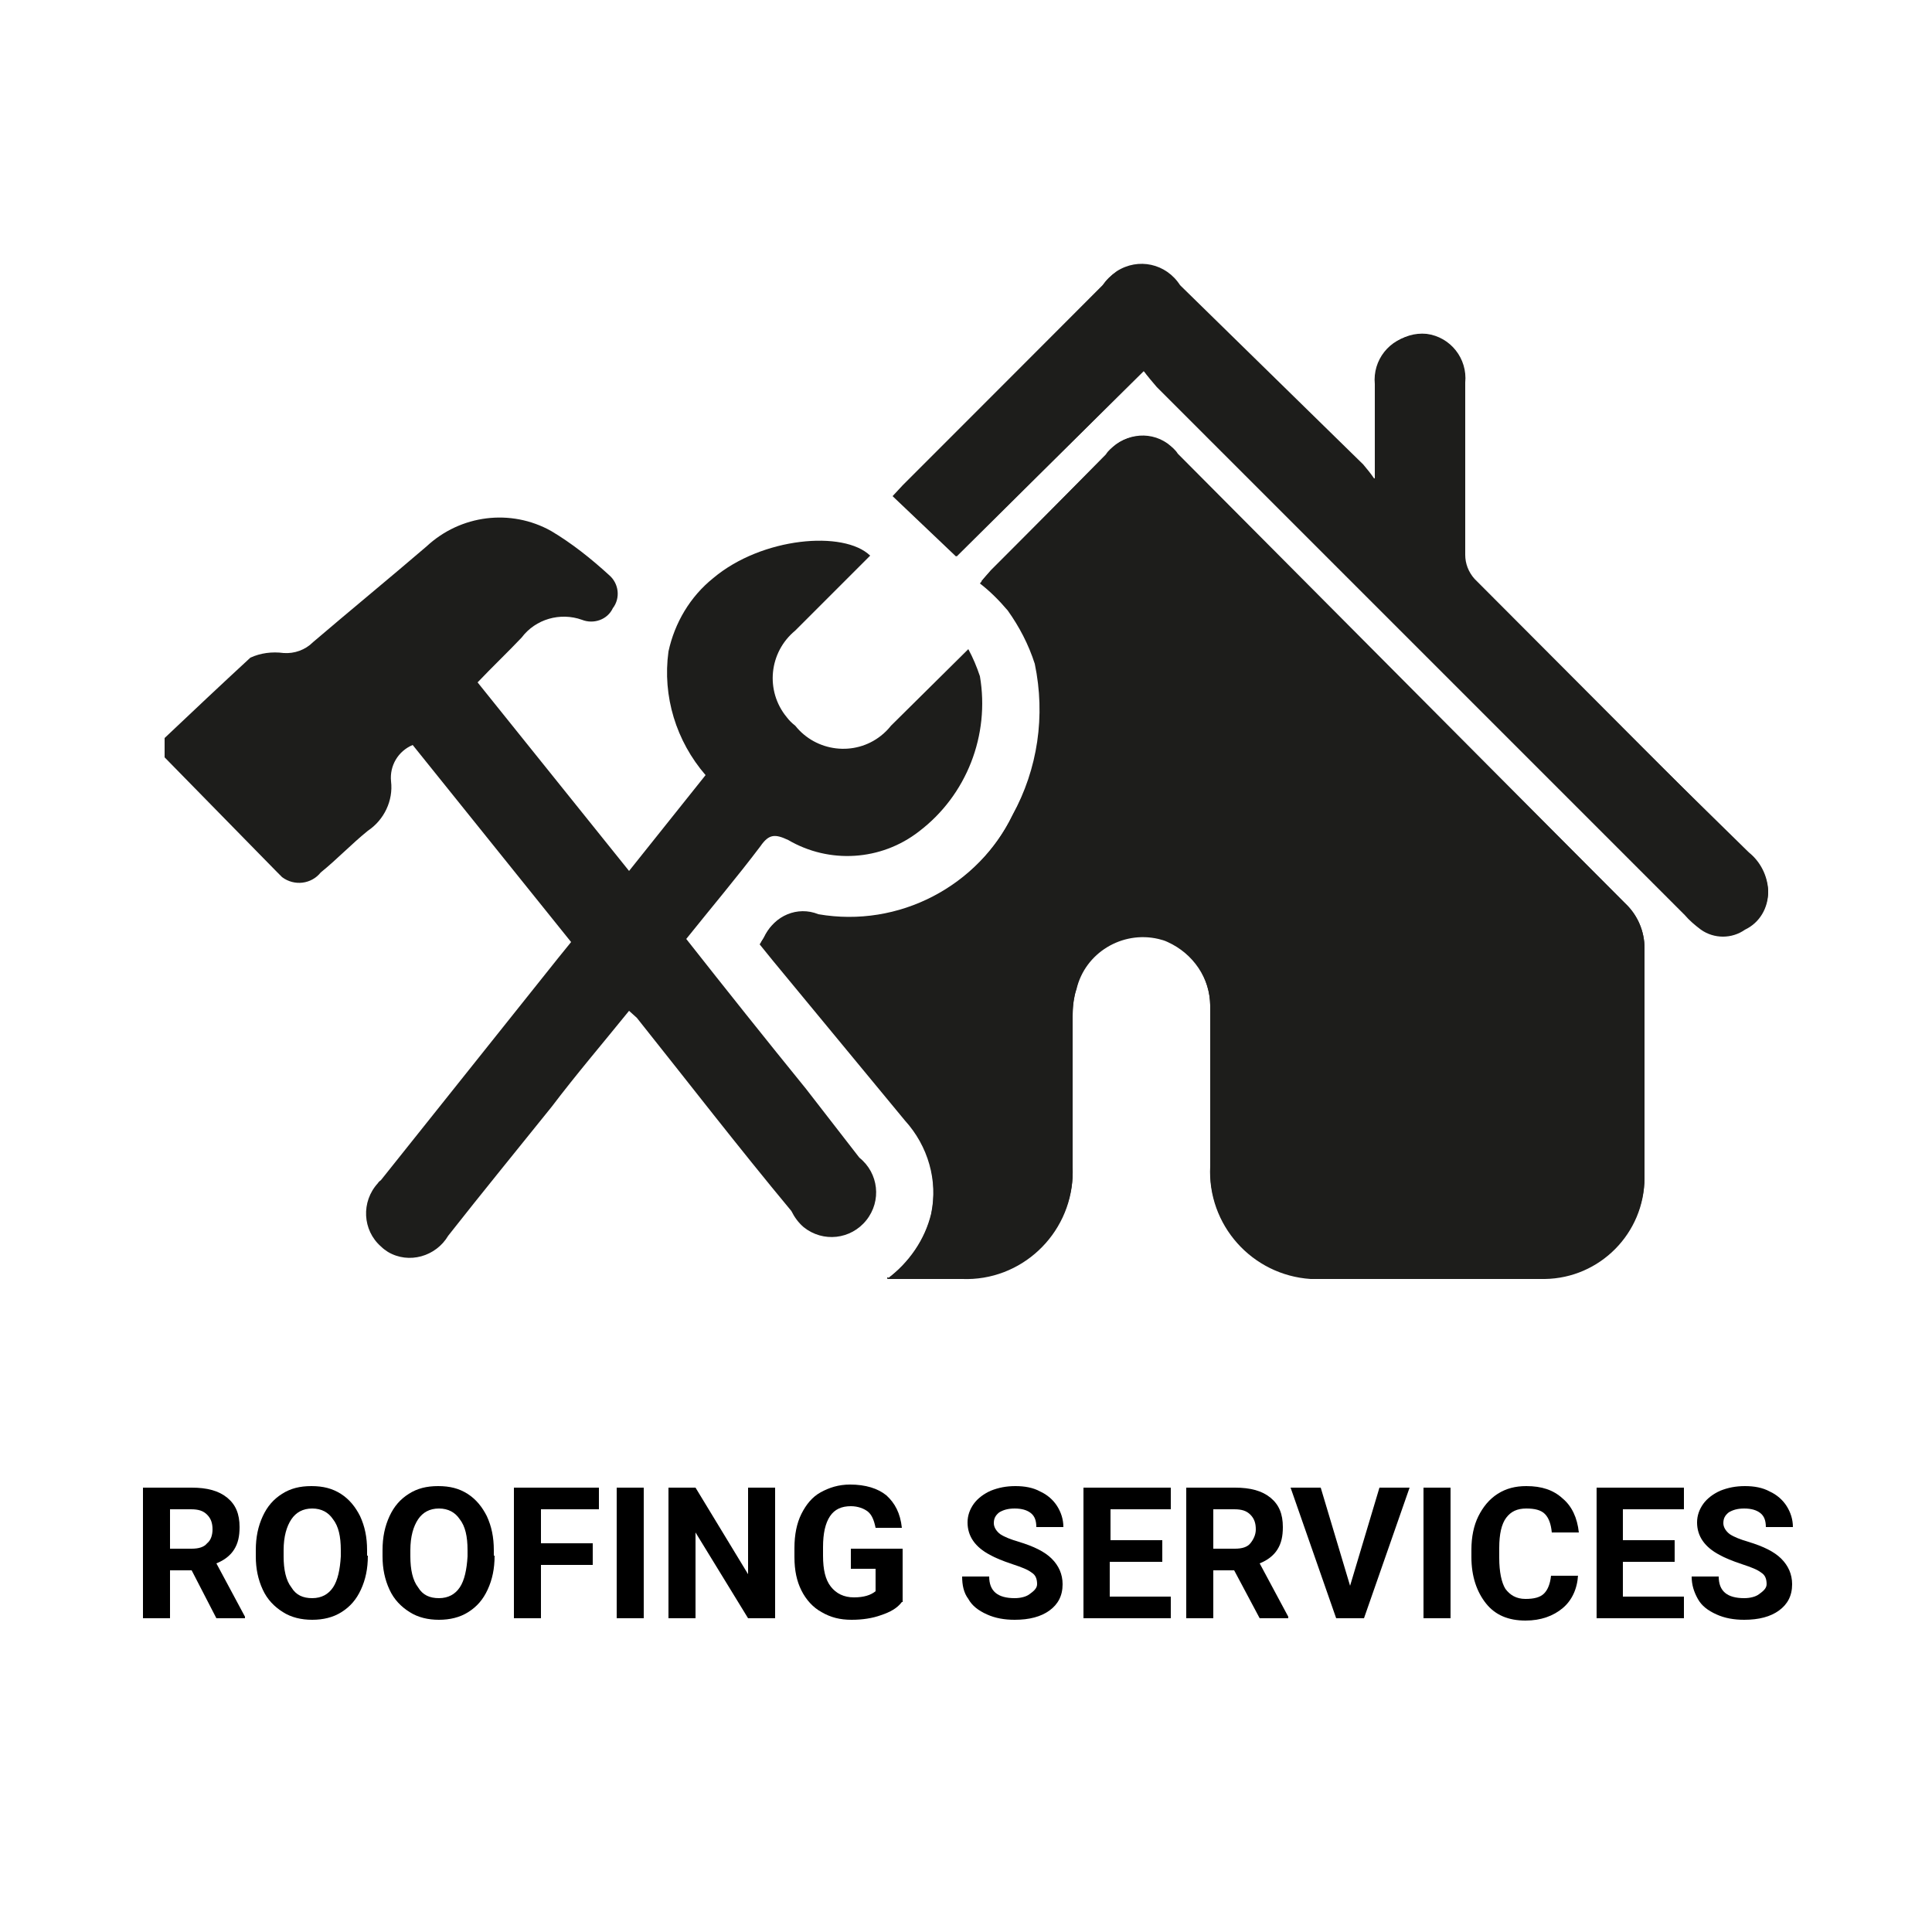 <?xml version="1.0" encoding="utf-8"?>
<!-- Generator: Adobe Illustrator 26.0.1, SVG Export Plug-In . SVG Version: 6.00 Build 0)  -->
<svg version="1.2" baseProfile="tiny" id="Capa_1" xmlns="http://www.w3.org/2000/svg" xmlns:xlink="http://www.w3.org/1999/xlink"
	 x="0px" y="0px" width="250px" height="250px" viewBox="0 0 250 250" overflow="visible" xml:space="preserve">
<g id="Capa_2_00000100348148770920701120000015221734326129776535_">
	<g id="Roof_Maintenance">
		<path fill="#1D1D1B" d="M114.8,165.5h9.7c7.6,0.3,14-5.7,14.3-13.3c0-0.3,0-0.7,0-1c0-6.6,0-13.1,0-19.7c0-1.2,0.1-2.4,0.5-3.5
			c1.1-4.7,5.9-7.6,10.6-6.5c0.4,0.1,0.8,0.2,1.2,0.4c3.3,1.5,5.5,4.7,5.5,8.3c0,6.9,0,13.8,0,20.7c-0.4,7.6,5.4,14.1,13,14.6
			c0.3,0,0.5,0,0.8,0c9.8,0,19.7,0,29.5,0c7.1-0.1,12.9-5.9,12.9-13.1c0-9.9,0-19.8,0-29.7c0-2.2-0.9-4.3-2.5-5.8l-58.1-58.1
			c-1.8-2.5-5.3-3.1-7.8-1.3c-0.5,0.4-1,0.8-1.3,1.3L128,74.1c-0.4,0.4-0.8,0.9-1.2,1.4c1.3,1,2.5,2.2,3.6,3.5
			c1.5,2.1,2.7,4.4,3.5,6.9c1.4,6.7,0.4,13.6-2.9,19.6c-4.6,9.5-14.9,14.8-25.3,13.1c-2.7-1.1-5.7,0.1-6.9,2.8l-0.5,0.8l1.7,2.1
			l17.1,20.7c3,3.3,4.3,7.8,3.4,12.2C119.7,160.4,117.7,163.4,114.8,165.5z M148,48c0.5,0.7,1.1,1.4,1.7,2.1l68.3,68.3
			c0.6,0.7,1.3,1.3,2.1,1.9c1.7,1.2,4,1.2,5.7,0c1.9-0.9,3-2.8,3-4.9c-0.1-1.9-1-3.7-2.5-4.9l-35.5-35.6c-0.8-0.9-1.2-2-1.2-3.1
			c0-7.4,0-14.9,0-22.3c0.3-3.1-1.9-5.9-5-6.3c-3.1-0.3-5.9,1.9-6.3,5c0,0.4,0,0.8,0,1.3c0,3.7,0,7.3,0,10.9c0,0.5,0,1,0,1.5h-0.5
			c-0.4-0.6-0.9-1.2-1.4-1.8l-23.7-23.2c-1.8-2.8-5.4-3.6-8.2-1.8c-0.7,0.5-1.3,1.1-1.8,1.8l-25.8,25.9l-1.3,1.4l8.2,7.8L148,48z"/>
		<path fill="#1D1D1B" d="M21.3,95.5c3.7-3.5,7.3-6.9,11.1-10.4c1.3-0.6,2.8-0.8,4.3-0.6c1.4,0.1,2.8-0.4,3.8-1.4
			c4.8-4.1,9.8-8.2,14.7-12.4c4.4-4.1,10.9-4.9,16.1-2c2.7,1.6,5.2,3.6,7.5,5.7c1.3,1.1,1.5,3,0.5,4.3c-0.7,1.5-2.5,2.1-4,1.5
			c-2.8-1-6-0.1-7.8,2.3c-1.8,1.9-3.7,3.7-5.7,5.8l19.6,24.4l9.9-12.4c-3.8-4.4-5.6-10.2-4.8-16c0.8-3.7,2.8-7.1,5.8-9.5
			c6.3-5.3,16.9-6.2,20.3-2.9l-2.8,2.8l-6.9,6.9c-3.4,2.8-3.9,7.8-1.1,11.2c0.3,0.4,0.7,0.8,1.1,1.1c2.7,3.4,7.7,4,11.1,1.3
			c0.5-0.4,0.9-0.8,1.3-1.3l10-9.9c0.6,1.1,1.1,2.3,1.5,3.5c1.3,7.6-1.7,15.4-7.9,20.1c-4.9,3.8-11.6,4.2-16.9,1.1
			c-1.7-0.8-2.5-0.8-3.6,0.8c-3.1,4.1-6.4,8-9.6,12c5.2,6.6,10.3,13,15.5,19.4l6.9,8.9c2.5,2,2.9,5.6,0.9,8.1
			c-2,2.5-5.6,2.9-8.1,0.9c-0.7-0.6-1.2-1.3-1.6-2.1c-6.9-8.3-13.3-16.6-20-25l-1-0.9c-3.4,4.2-6.9,8.3-10,12.4
			c-4.5,5.6-9,11.1-13.4,16.7c-1.6,2.7-5.1,3.7-7.8,2.1c-0.3-0.2-0.6-0.4-0.9-0.7c-2.4-2.1-2.6-5.8-0.4-8.2c0.1-0.2,0.3-0.3,0.4-0.4
			L72.2,124l1.7-2.1L53.4,96.4c-1.9,0.8-3,2.7-2.8,4.7c0.3,2.5-0.9,5-3,6.4c-2.1,1.7-4,3.7-6.1,5.4c-1.2,1.5-3.4,1.8-5,0.6
			c-0.2-0.2-0.4-0.4-0.6-0.6L21.3,98V95.5z"/>
		<path fill="#1D1D1B" d="M114.8,165.5c2.8-2.1,4.9-5.1,5.7-8.5c0.9-4.4-0.3-8.9-3.4-12.2L100.2,124l-1.7-2.1l0.5-0.8
			c1.2-2.6,4.2-3.9,6.9-2.8c10.4,1.8,20.7-3.6,25.3-13.1c3.3-6,4.3-12.9,2.9-19.6c-0.8-2.5-2-4.8-3.5-6.9c-1.1-1.3-2.3-2.4-3.6-3.5
			c0.4-0.5,0.8-0.9,1.2-1.4l15.1-15.1c1.8-2.5,5.3-3.1,7.8-1.3c0.5,0.4,1,0.8,1.3,1.3l57.9,58.2c1.6,1.5,2.5,3.6,2.5,5.8
			c0,9.9,0,19.8,0,29.7c-0.1,7.1-5.8,12.8-12.9,12.9c-9.8,0-19.7,0-29.5,0c-7.6,0-13.8-6.2-13.8-13.8c0-0.3,0-0.5,0-0.8
			c0-6.9,0-13.8,0-20.7c-0.1-3.6-2.2-6.8-5.5-8.3c-4.5-1.8-9.6,0.4-11.4,4.9c-0.2,0.4-0.3,0.8-0.4,1.2c-0.3,1.1-0.5,2.3-0.5,3.5
			c0,6.6,0,13.1,0,19.7c0.3,7.6-5.7,14-13.3,14.3c-0.3,0-0.6,0-0.9,0H114.8z"/>
		<path fill="#1D1D1B" d="M148,48l-24.3,24l-8.2-7.8l1.3-1.4l25.9-25.9c1.8-2.7,5.5-3.4,8.3-1.6c0.6,0.4,1.2,1,1.6,1.7L176,60.3
			c0.5,0.6,1,1.2,1.4,1.8h0.5c0-0.5,0-1,0-1.5c0-3.6,0-6.9,0-10.9c-0.3-3.1,1.9-5.9,5-6.3c3.1-0.3,5.9,1.9,6.3,5c0,0.4,0,0.8,0,1.3
			c0,7.4,0,14.9,0,22.3c0,1.2,0.5,2.3,1.2,3.1l35.9,35.2c1.5,1.2,2.4,3,2.5,4.9c0,2.1-1.1,4-3,4.9c-1.7,1.2-4,1.2-5.7,0
			c-0.8-0.5-1.5-1.2-2.1-1.9l-68.3-68.5C149,49.2,148.5,48.6,148,48z"/>
	</g>
</g>
<g>
	<path d="M24.8,203.2H22v6.2h-3.5v-16.9h6.3c2,0,3.5,0.4,4.6,1.3c1.1,0.9,1.6,2.1,1.6,3.8c0,1.2-0.2,2.1-0.7,2.9s-1.3,1.4-2.3,1.8
		l3.7,6.9v0.2H28L24.8,203.2z M22,200.4h2.8c0.9,0,1.6-0.2,2-0.7c0.5-0.4,0.7-1.1,0.7-1.8c0-0.8-0.2-1.4-0.7-1.9s-1.1-0.7-2.1-0.7
		H22V200.4z"/>
	<path d="M47.6,201.3c0,1.7-0.3,3.1-0.9,4.4c-0.6,1.3-1.4,2.2-2.5,2.9c-1.1,0.7-2.4,1-3.8,1c-1.4,0-2.7-0.3-3.8-1s-2-1.6-2.6-2.9
		s-0.9-2.7-0.9-4.3v-0.8c0-1.7,0.3-3.1,0.9-4.4c0.6-1.3,1.4-2.2,2.5-2.9c1.1-0.7,2.3-1,3.8-1s2.7,0.3,3.8,1c1.1,0.7,1.9,1.7,2.5,2.9
		c0.6,1.3,0.9,2.7,0.9,4.4V201.3z M44.1,200.6c0-1.8-0.3-3.1-1-4c-0.6-0.9-1.5-1.4-2.7-1.4c-1.2,0-2.1,0.5-2.7,1.4
		c-0.6,0.9-1,2.2-1,4v0.8c0,1.7,0.3,3.1,1,4c0.6,1,1.5,1.4,2.7,1.4c1.2,0,2.1-0.5,2.7-1.4c0.6-0.9,0.9-2.3,1-4V200.6z"/>
	<path d="M64,201.3c0,1.7-0.3,3.1-0.9,4.4c-0.6,1.3-1.4,2.2-2.5,2.9c-1.1,0.7-2.4,1-3.8,1c-1.4,0-2.7-0.3-3.8-1s-2-1.6-2.6-2.9
		s-0.9-2.7-0.9-4.3v-0.8c0-1.7,0.3-3.1,0.9-4.4c0.6-1.3,1.4-2.2,2.5-2.9c1.1-0.7,2.3-1,3.8-1s2.7,0.3,3.8,1c1.1,0.7,1.9,1.7,2.5,2.9
		c0.6,1.3,0.9,2.7,0.9,4.4V201.3z M60.5,200.6c0-1.8-0.3-3.1-1-4c-0.6-0.9-1.5-1.4-2.7-1.4c-1.2,0-2.1,0.5-2.7,1.4
		c-0.6,0.9-1,2.2-1,4v0.8c0,1.7,0.3,3.1,1,4c0.6,1,1.5,1.4,2.7,1.4c1.2,0,2.1-0.5,2.7-1.4c0.6-0.9,0.9-2.3,1-4V200.6z"/>
	<path d="M76.7,202.5H70v6.9h-3.5v-16.9h11v2.8H70v4.4h6.7V202.5z"/>
	<path d="M83.3,209.4h-3.5v-16.9h3.5V209.4z"/>
	<path d="M100.3,209.4h-3.5L90,198.3v11.1h-3.5v-16.9H90l6.8,11.2v-11.2h3.5V209.4z"/>
	<path d="M116.7,207.3c-0.6,0.8-1.5,1.3-2.7,1.7c-1.1,0.4-2.4,0.6-3.8,0.6c-1.5,0-2.7-0.3-3.9-1c-1.1-0.6-2-1.6-2.6-2.8
		c-0.6-1.2-0.9-2.6-0.9-4.3v-1.2c0-1.7,0.3-3.2,0.9-4.4s1.4-2.2,2.5-2.8s2.3-1,3.8-1c2,0,3.6,0.5,4.7,1.4c1.1,1,1.8,2.3,2,4.2h-3.4
		c-0.2-1-0.5-1.7-1-2.1c-0.5-0.4-1.3-0.7-2.2-0.7c-1.2,0-2.1,0.4-2.7,1.3s-0.9,2.2-0.9,4v1.1c0,1.8,0.3,3.1,1,4s1.7,1.4,3,1.4
		c1.3,0,2.2-0.3,2.8-0.8v-2.9h-3.2v-2.6h6.7V207.3z"/>
	<path d="M134.2,205c0-0.7-0.2-1.2-0.7-1.5c-0.5-0.4-1.3-0.7-2.5-1.1c-1.2-0.4-2.2-0.8-2.9-1.2c-1.9-1-2.9-2.4-2.9-4.2
		c0-0.9,0.3-1.7,0.8-2.4c0.5-0.7,1.3-1.3,2.2-1.7c1-0.4,2-0.6,3.2-0.6c1.2,0,2.3,0.2,3.2,0.7c0.9,0.4,1.7,1.1,2.2,1.9
		c0.5,0.8,0.8,1.7,0.8,2.7h-3.5c0-0.8-0.2-1.4-0.7-1.8c-0.5-0.4-1.2-0.6-2.1-0.6c-0.9,0-1.5,0.2-2,0.5c-0.5,0.4-0.7,0.8-0.7,1.4
		c0,0.5,0.3,1,0.8,1.4c0.6,0.4,1.4,0.7,2.4,1c2,0.6,3.4,1.3,4.3,2.2c0.9,0.9,1.4,2,1.4,3.3c0,1.5-0.6,2.6-1.7,3.4
		c-1.1,0.8-2.6,1.2-4.5,1.2c-1.3,0-2.5-0.2-3.6-0.7c-1.1-0.5-1.9-1.1-2.4-2c-0.6-0.8-0.8-1.8-0.8-2.9h3.5c0,1.9,1.1,2.8,3.3,2.8
		c0.8,0,1.5-0.2,1.9-0.5S134.2,205.6,134.2,205z"/>
	<path d="M150.3,202.1h-6.7v4.5h7.9v2.8h-11.3v-16.9h11.3v2.8h-7.8v4h6.7V202.1z"/>
	<path d="M159.7,203.2H157v6.2h-3.5v-16.9h6.3c2,0,3.5,0.4,4.6,1.3c1.1,0.9,1.6,2.1,1.6,3.8c0,1.2-0.2,2.1-0.7,2.9s-1.3,1.4-2.3,1.8
		l3.7,6.9v0.2h-3.7L159.7,203.2z M157,200.4h2.8c0.9,0,1.6-0.2,2-0.7s0.7-1.1,0.7-1.8c0-0.8-0.2-1.4-0.7-1.9s-1.1-0.7-2.1-0.7H157
		V200.4z"/>
	<path d="M174.7,205.2l3.8-12.7h3.9l-5.9,16.9h-3.6l-5.9-16.9h3.9L174.7,205.2z"/>
	<path d="M187.7,209.4h-3.5v-16.9h3.5V209.4z"/>
	<path d="M204.2,203.8c-0.1,1.8-0.8,3.3-2,4.3c-1.2,1-2.8,1.6-4.8,1.6c-2.2,0-3.9-0.7-5.1-2.2s-1.9-3.5-1.9-6v-1
		c0-1.6,0.3-3.1,0.9-4.3s1.4-2.2,2.5-2.9c1.1-0.7,2.3-1,3.7-1c2,0,3.5,0.5,4.7,1.6c1.2,1,1.9,2.5,2.1,4.4h-3.5
		c-0.1-1.1-0.4-1.9-0.9-2.4c-0.5-0.5-1.3-0.7-2.4-0.7c-1.2,0-2,0.4-2.6,1.2c-0.6,0.8-0.9,2.1-0.9,3.9v1.3c0,1.8,0.3,3.2,0.8,4
		c0.6,0.8,1.4,1.3,2.6,1.3c1.1,0,1.9-0.2,2.4-0.7s0.8-1.3,0.9-2.3H204.2z"/>
	<path d="M216.7,202.1H210v4.5h7.9v2.8h-11.3v-16.9h11.3v2.8H210v4h6.7V202.1z"/>
	<path d="M228.6,205c0-0.7-0.2-1.2-0.7-1.5c-0.5-0.4-1.3-0.7-2.5-1.1c-1.2-0.4-2.2-0.8-2.9-1.2c-1.9-1-2.9-2.4-2.9-4.2
		c0-0.9,0.3-1.7,0.8-2.4c0.5-0.7,1.3-1.3,2.2-1.7c1-0.4,2-0.6,3.2-0.6c1.2,0,2.3,0.2,3.2,0.7c0.9,0.4,1.7,1.1,2.2,1.9
		c0.5,0.8,0.8,1.7,0.8,2.7h-3.5c0-0.8-0.2-1.4-0.7-1.8c-0.5-0.4-1.2-0.6-2.1-0.6c-0.9,0-1.5,0.2-2,0.5c-0.5,0.4-0.7,0.8-0.7,1.4
		c0,0.5,0.3,1,0.8,1.4c0.6,0.4,1.4,0.7,2.4,1c2,0.6,3.4,1.3,4.3,2.2c0.9,0.9,1.4,2,1.4,3.3c0,1.5-0.6,2.6-1.7,3.4
		c-1.1,0.8-2.6,1.2-4.5,1.2c-1.3,0-2.5-0.2-3.6-0.7c-1.1-0.5-1.9-1.1-2.4-2s-0.8-1.8-0.8-2.9h3.5c0,1.9,1.1,2.8,3.3,2.8
		c0.8,0,1.5-0.2,1.9-0.5S228.6,205.6,228.6,205z"/>
</g>
</svg>
